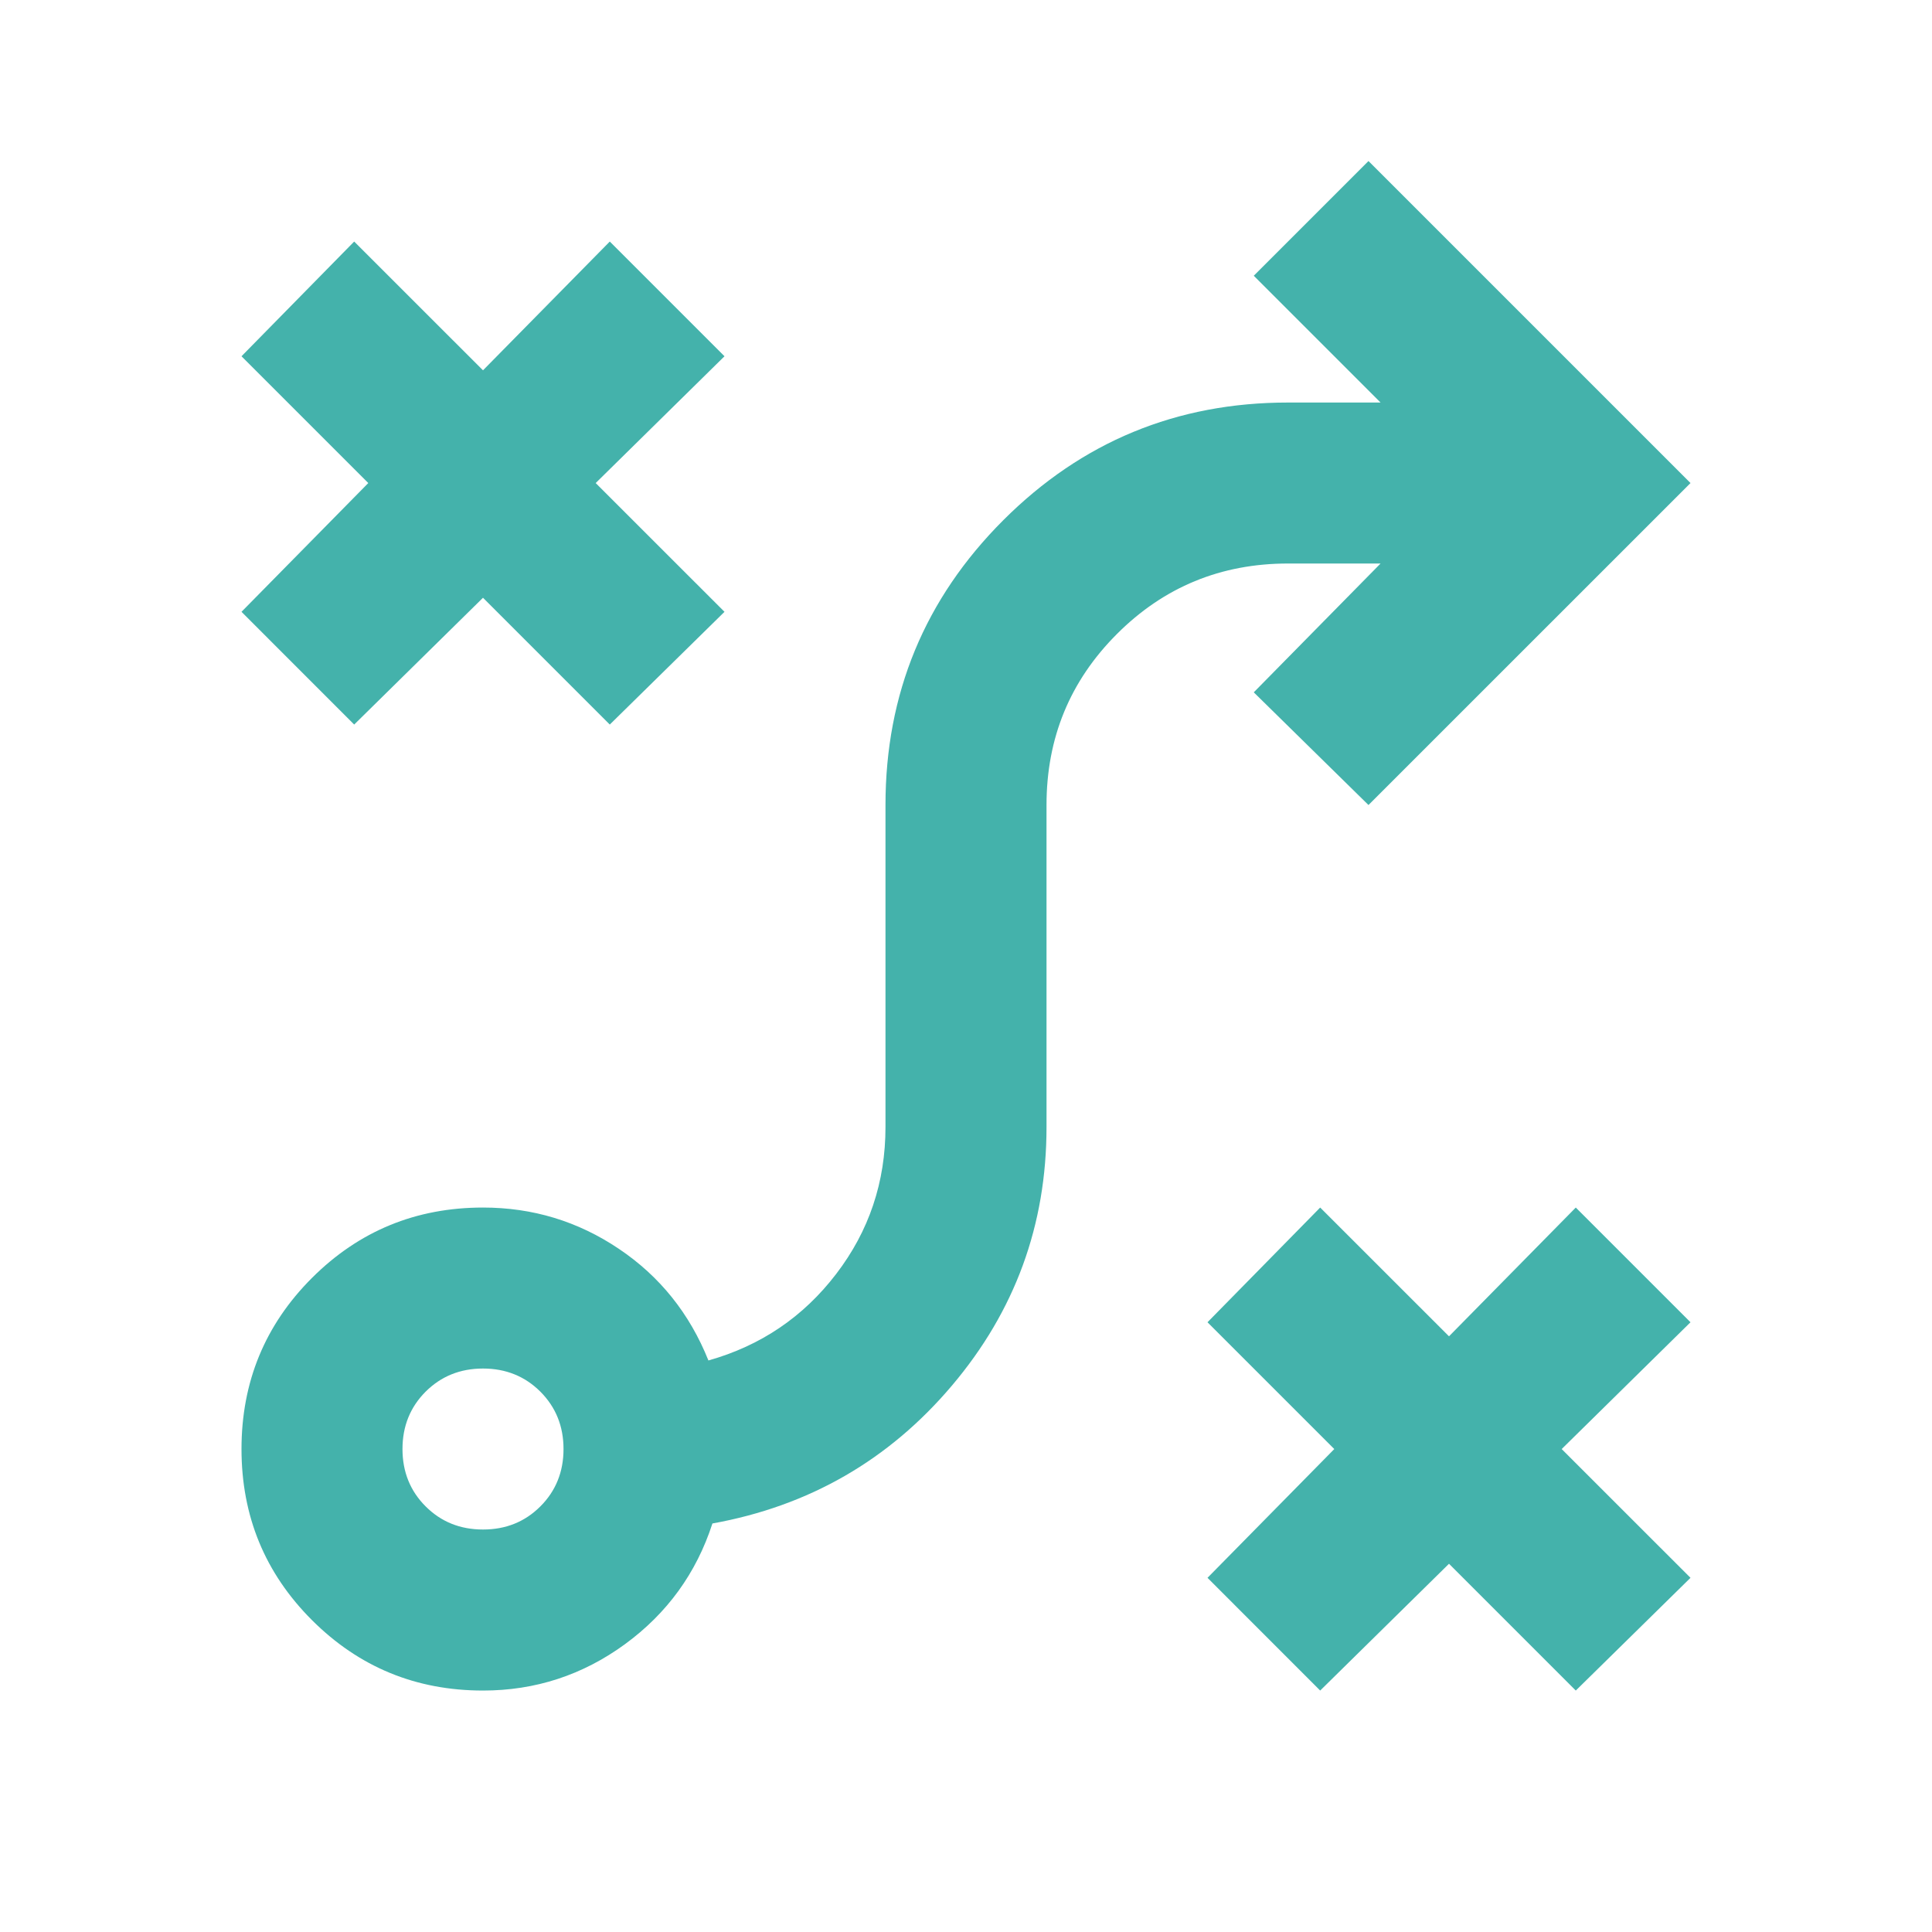 <svg width="40" height="40" viewBox="0 0 40 40" fill="none" xmlns="http://www.w3.org/2000/svg">
<mask id="mask0_15271_12152" style="mask-type:alpha" maskUnits="userSpaceOnUse" x="0" y="0" width="40" height="40">
<rect width="40" height="40" fill="#D9D9D9"/>
</mask>
<g mask="url(#mask0_15271_12152)">
<path d="M27.333 35.001L25 32.667L27.625 30.001L25 27.376L27.333 25.001L30 27.667L32.625 25.001L35 27.376L32.333 30.001L35 32.667L32.625 35.001L30 32.376L27.333 35.001ZM10 31.667C10.472 31.667 10.868 31.508 11.188 31.188C11.507 30.869 11.667 30.473 11.667 30.001C11.667 29.528 11.507 29.133 11.188 28.813C10.868 28.494 10.472 28.334 10 28.334C9.528 28.334 9.132 28.494 8.812 28.813C8.493 29.133 8.333 29.528 8.333 30.001C8.333 30.473 8.493 30.869 8.812 31.188C9.132 31.508 9.528 31.667 10 31.667ZM10 35.001C8.611 35.001 7.431 34.514 6.458 33.542C5.486 32.57 5 31.39 5 30.001C5 28.612 5.486 27.431 6.458 26.459C7.431 25.487 8.611 25.001 10 25.001C11.028 25.001 11.965 25.285 12.812 25.855C13.66 26.424 14.278 27.195 14.667 28.167C15.75 27.862 16.632 27.265 17.312 26.376C17.993 25.487 18.333 24.473 18.333 23.334V16.667C18.333 14.362 19.146 12.396 20.771 10.771C22.396 9.146 24.361 8.334 26.667 8.334H28.583L25.958 5.709L28.333 3.334L35 10.001L28.333 16.667L25.958 14.334L28.583 11.667H26.667C25.278 11.667 24.097 12.153 23.125 13.126C22.153 14.098 21.667 15.278 21.667 16.667V23.334C21.667 25.362 21.014 27.146 19.708 28.688C18.403 30.23 16.75 31.181 14.75 31.542C14.417 32.57 13.812 33.403 12.938 34.042C12.062 34.681 11.083 35.001 10 35.001ZM7.333 15.001L5 12.667L7.625 10.001L5 7.376L7.333 5.001L10 7.667L12.625 5.001L15 7.376L12.333 10.001L15 12.667L12.625 15.001L10 12.376L7.333 15.001Z" fill="#44B2AB"/>
</g>
</svg>
